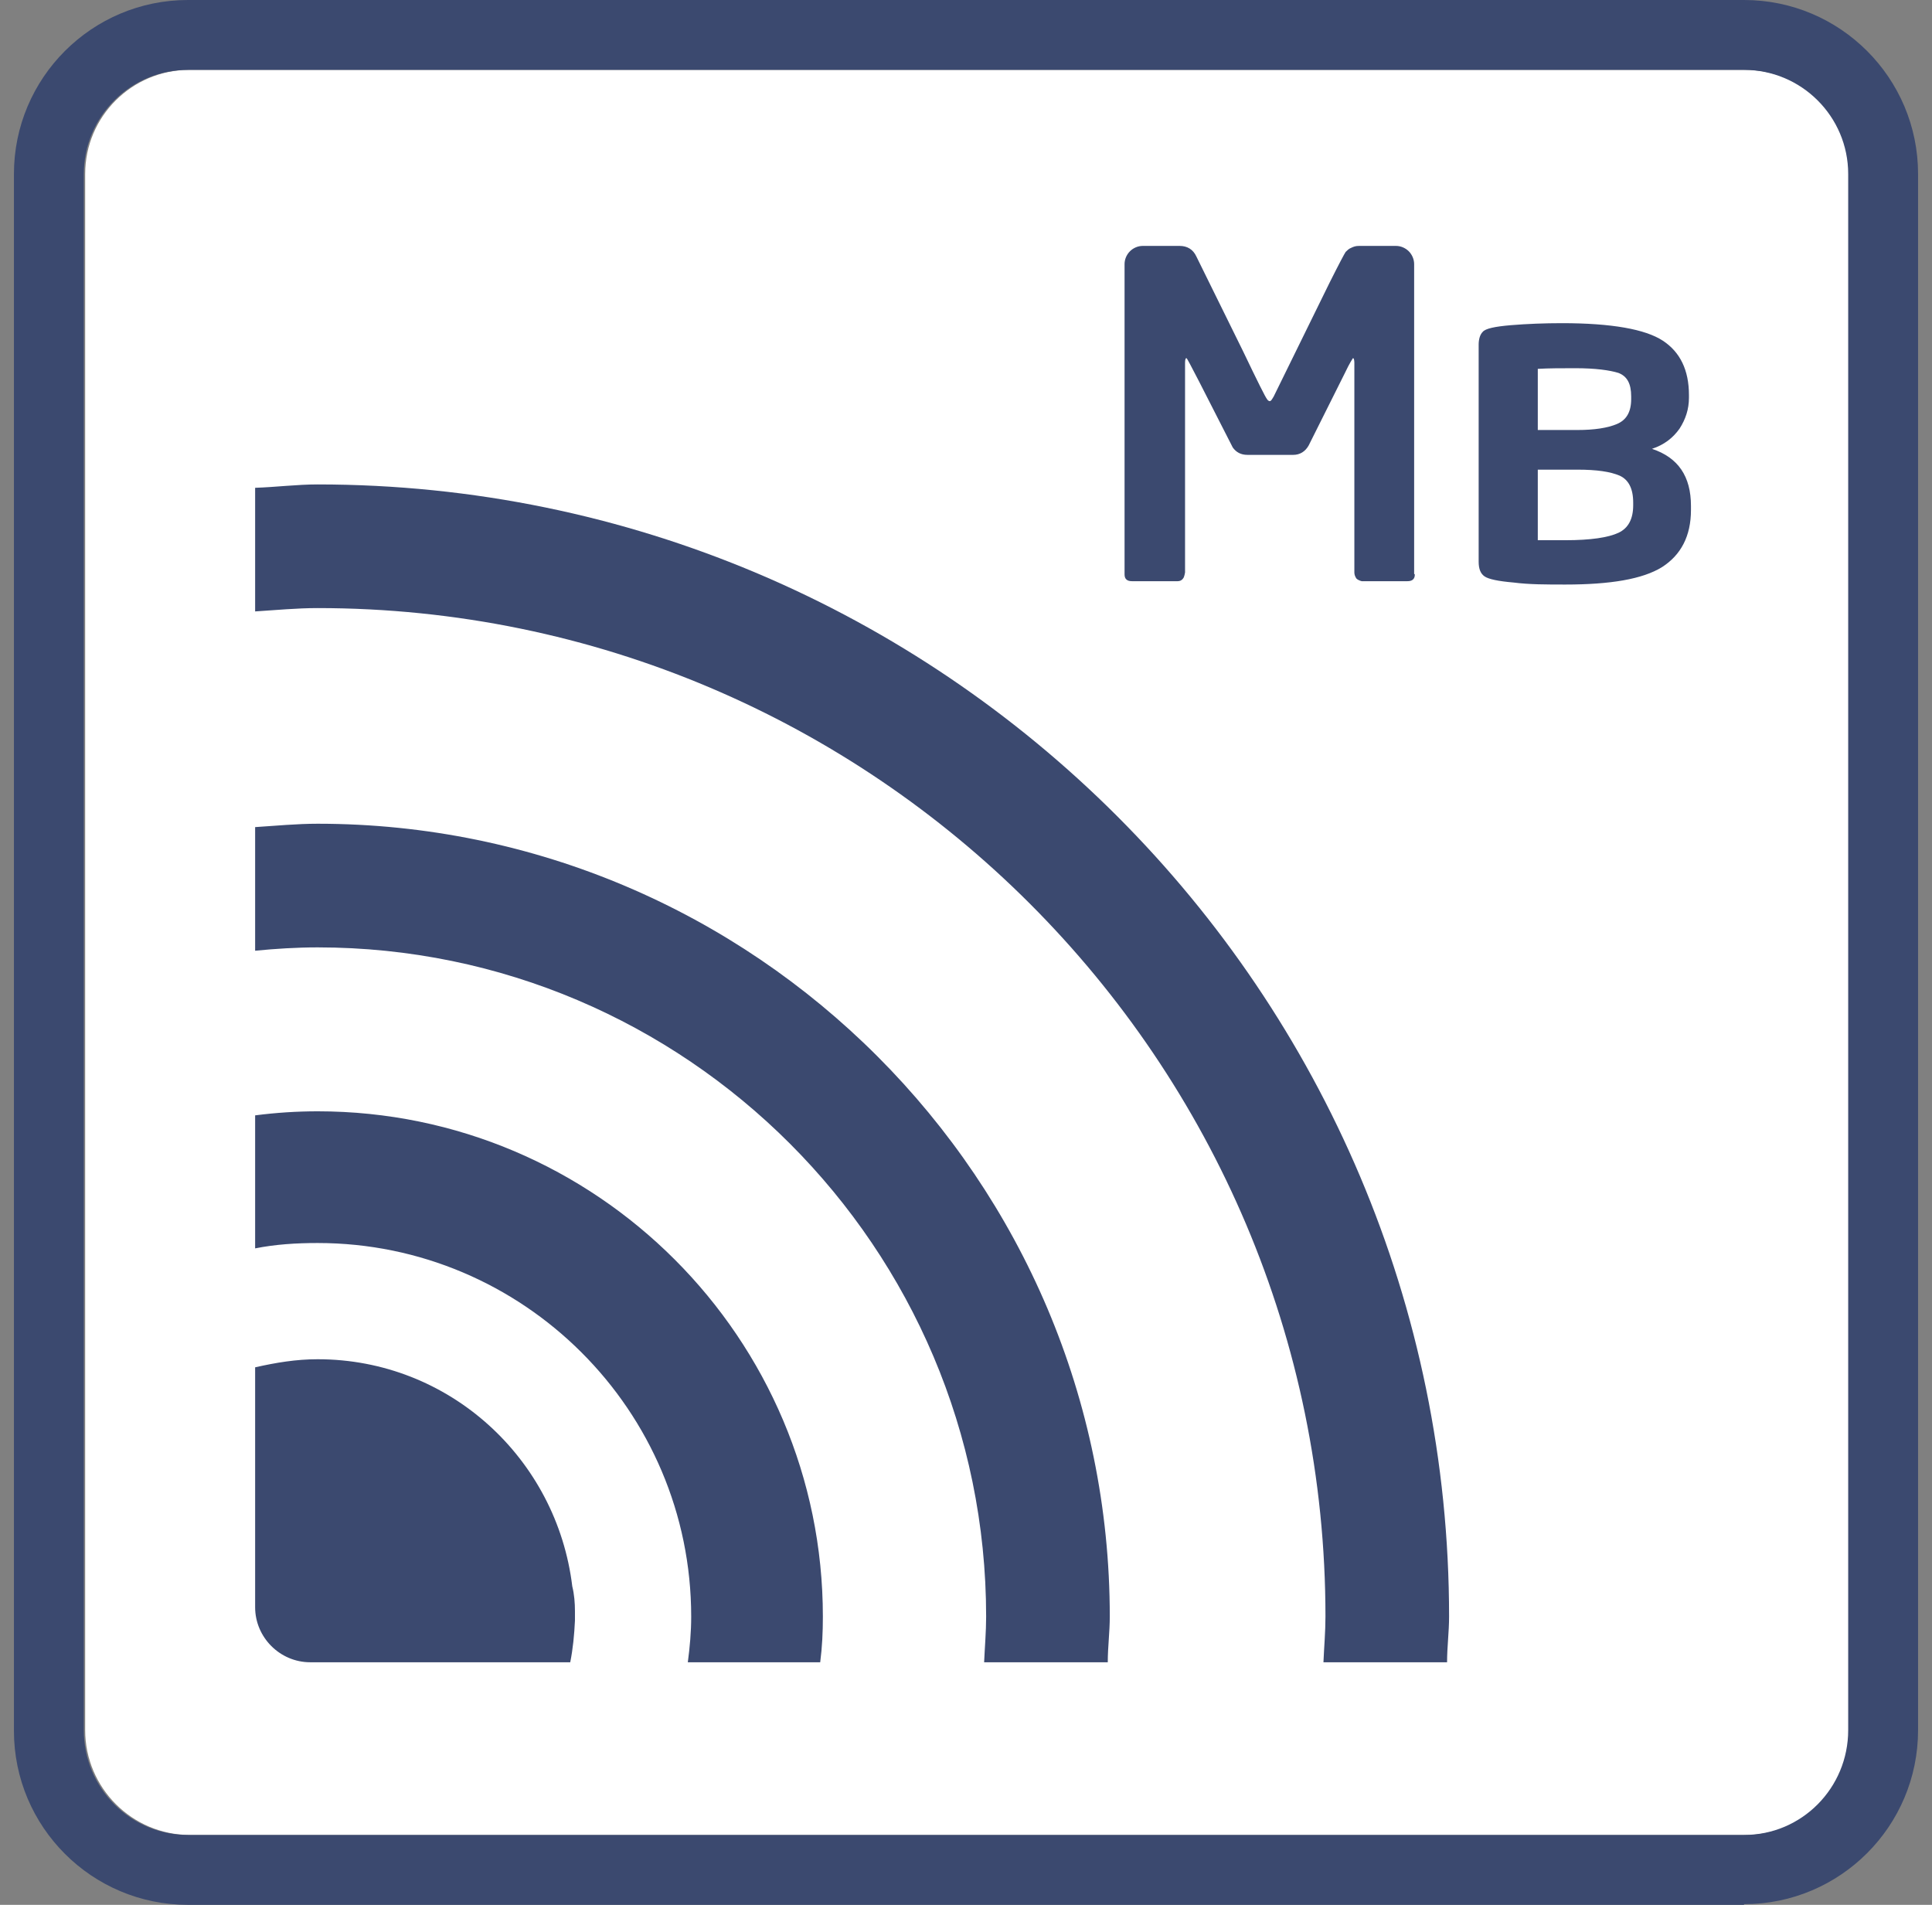<svg width="71" height="70" viewBox="0 0 71 70" fill="none" xmlns="http://www.w3.org/2000/svg">
<rect x="0" y="0" width="71" height="70" fill="#808080" stroke="none"/>
<path d="M6.957 2.568H64.142C66.266 2.568 67.994 4.296 67.994 6.42V63.605C67.994 65.728 66.266 67.432 64.167 67.432H6.982C4.858 67.432 3.13 65.704 3.13 63.58V6.395C3.13 4.272 4.858 2.568 6.957 2.568Z" fill="white"/>
<path d="M6.907 2.568C4.784 2.568 3.08 4.296 3.08 6.395V63.58C3.08 65.704 4.784 67.432 6.907 67.432H64.093C66.216 67.432 67.92 65.704 67.92 63.58V6.395C67.92 4.272 66.192 2.568 64.093 2.568H6.907ZM64.093 70H6.907C3.377 70 0.512 67.136 0.512 63.605V6.395C0.512 2.864 3.377 0 6.907 0H64.093C67.624 0 70.488 2.864 70.488 6.395V63.58C70.488 67.111 67.624 69.975 64.093 69.975" fill="#3b496f"/>
<path d="M11.673 40.839C10.907 40.839 10.142 40.889 9.376 40.988V45.876C10.117 45.728 10.883 45.679 11.673 45.679C19.228 45.679 25.401 51.827 25.401 59.407C25.401 59.975 25.352 60.518 25.277 61.086H30.142C30.216 60.518 30.24 59.975 30.24 59.407C30.24 49.185 21.92 40.839 11.673 40.839ZM21.129 59.407C21.129 59.407 21.129 59.284 21.129 59.21C21.129 58.913 21.105 58.593 21.031 58.296C20.463 53.605 16.512 49.95 11.673 49.95C10.883 49.95 10.142 50.074 9.376 50.247V59.062C9.376 60.173 10.29 61.086 11.401 61.086H20.956C21.055 60.593 21.105 60.074 21.129 59.556C21.129 59.506 21.129 59.457 21.129 59.407ZM11.673 30.271C10.907 30.271 10.142 30.346 9.376 30.395V34.938C10.117 34.864 10.907 34.815 11.673 34.815C25.203 34.815 36.24 45.852 36.24 59.407C36.24 59.975 36.191 60.518 36.166 61.086H40.71C40.71 60.518 40.784 59.975 40.784 59.407C40.784 43.358 27.722 30.271 11.673 30.271ZM11.673 17.802C10.907 17.802 10.142 17.901 9.376 17.926V22.469C10.142 22.42 10.907 22.346 11.673 22.346C32.092 22.346 48.71 38.963 48.71 59.407C48.71 59.975 48.66 60.518 48.636 61.086H53.179C53.179 60.518 53.253 59.975 53.253 59.407C53.253 36.469 34.611 17.802 11.673 17.802Z" fill="#3b496f"/>
<path fill-rule="evenodd" clip-rule="evenodd" d="M51.994 21.111C51.994 21.284 51.895 21.358 51.722 21.358H50.044C50.044 21.358 49.92 21.333 49.846 21.259C49.797 21.185 49.772 21.111 49.772 21.037V13.333C49.772 13.333 49.772 13.16 49.722 13.16C49.722 13.16 49.599 13.333 49.426 13.704L48.093 16.37C47.969 16.592 47.772 16.716 47.525 16.716H45.846C45.599 16.716 45.426 16.617 45.303 16.444L44.068 14.024C43.772 13.457 43.624 13.16 43.599 13.16C43.574 13.16 43.55 13.21 43.55 13.333V21.037C43.55 21.037 43.525 21.21 43.476 21.259C43.426 21.333 43.352 21.358 43.278 21.358H41.599C41.426 21.358 41.327 21.284 41.327 21.111V9.704C41.327 9.531 41.401 9.358 41.525 9.234C41.648 9.111 41.821 9.037 41.994 9.037H43.352C43.624 9.037 43.846 9.16 43.969 9.432L45.673 12.889C46.216 14.024 46.513 14.617 46.562 14.666C46.587 14.716 46.636 14.741 46.661 14.741C46.71 14.741 46.735 14.691 46.809 14.568L48.858 10.395C49.204 9.704 49.402 9.333 49.451 9.259C49.5 9.21 49.574 9.136 49.648 9.111C49.747 9.062 49.821 9.037 49.945 9.037H51.303C51.476 9.037 51.648 9.111 51.772 9.234C51.895 9.358 51.969 9.531 51.969 9.704V21.086L51.994 21.111ZM62.142 18.741C62.142 19.703 61.772 20.395 61.081 20.839C60.364 21.284 59.179 21.481 57.525 21.481C56.834 21.481 56.192 21.481 55.624 21.407C55.056 21.358 54.71 21.284 54.562 21.185C54.414 21.086 54.34 20.913 54.34 20.642V12.666C54.34 12.469 54.389 12.296 54.488 12.197C54.587 12.074 54.932 12 55.525 11.95C56.117 11.901 56.76 11.876 57.401 11.876C59.229 11.876 60.463 12.099 61.105 12.518C61.747 12.938 62.068 13.605 62.068 14.518V14.617C62.068 15.037 61.945 15.407 61.722 15.753C61.476 16.099 61.155 16.346 60.71 16.494C61.673 16.815 62.142 17.506 62.142 18.592V18.691V18.741ZM59.945 14.666V14.568C59.945 14.099 59.797 13.827 59.476 13.704C59.155 13.605 58.636 13.531 57.895 13.531C57.377 13.531 56.932 13.531 56.513 13.555V15.802H57.969C58.587 15.802 59.081 15.728 59.426 15.58C59.772 15.432 59.945 15.136 59.945 14.666ZM60.019 18.568V18.469C60.019 17.95 59.846 17.63 59.525 17.481C59.179 17.333 58.685 17.259 57.969 17.259H56.513V19.852C56.834 19.852 57.154 19.852 57.525 19.852C58.463 19.852 59.105 19.753 59.476 19.58C59.846 19.407 60.019 19.062 60.019 18.568Z" fill="#3b496f"/>
</svg>
